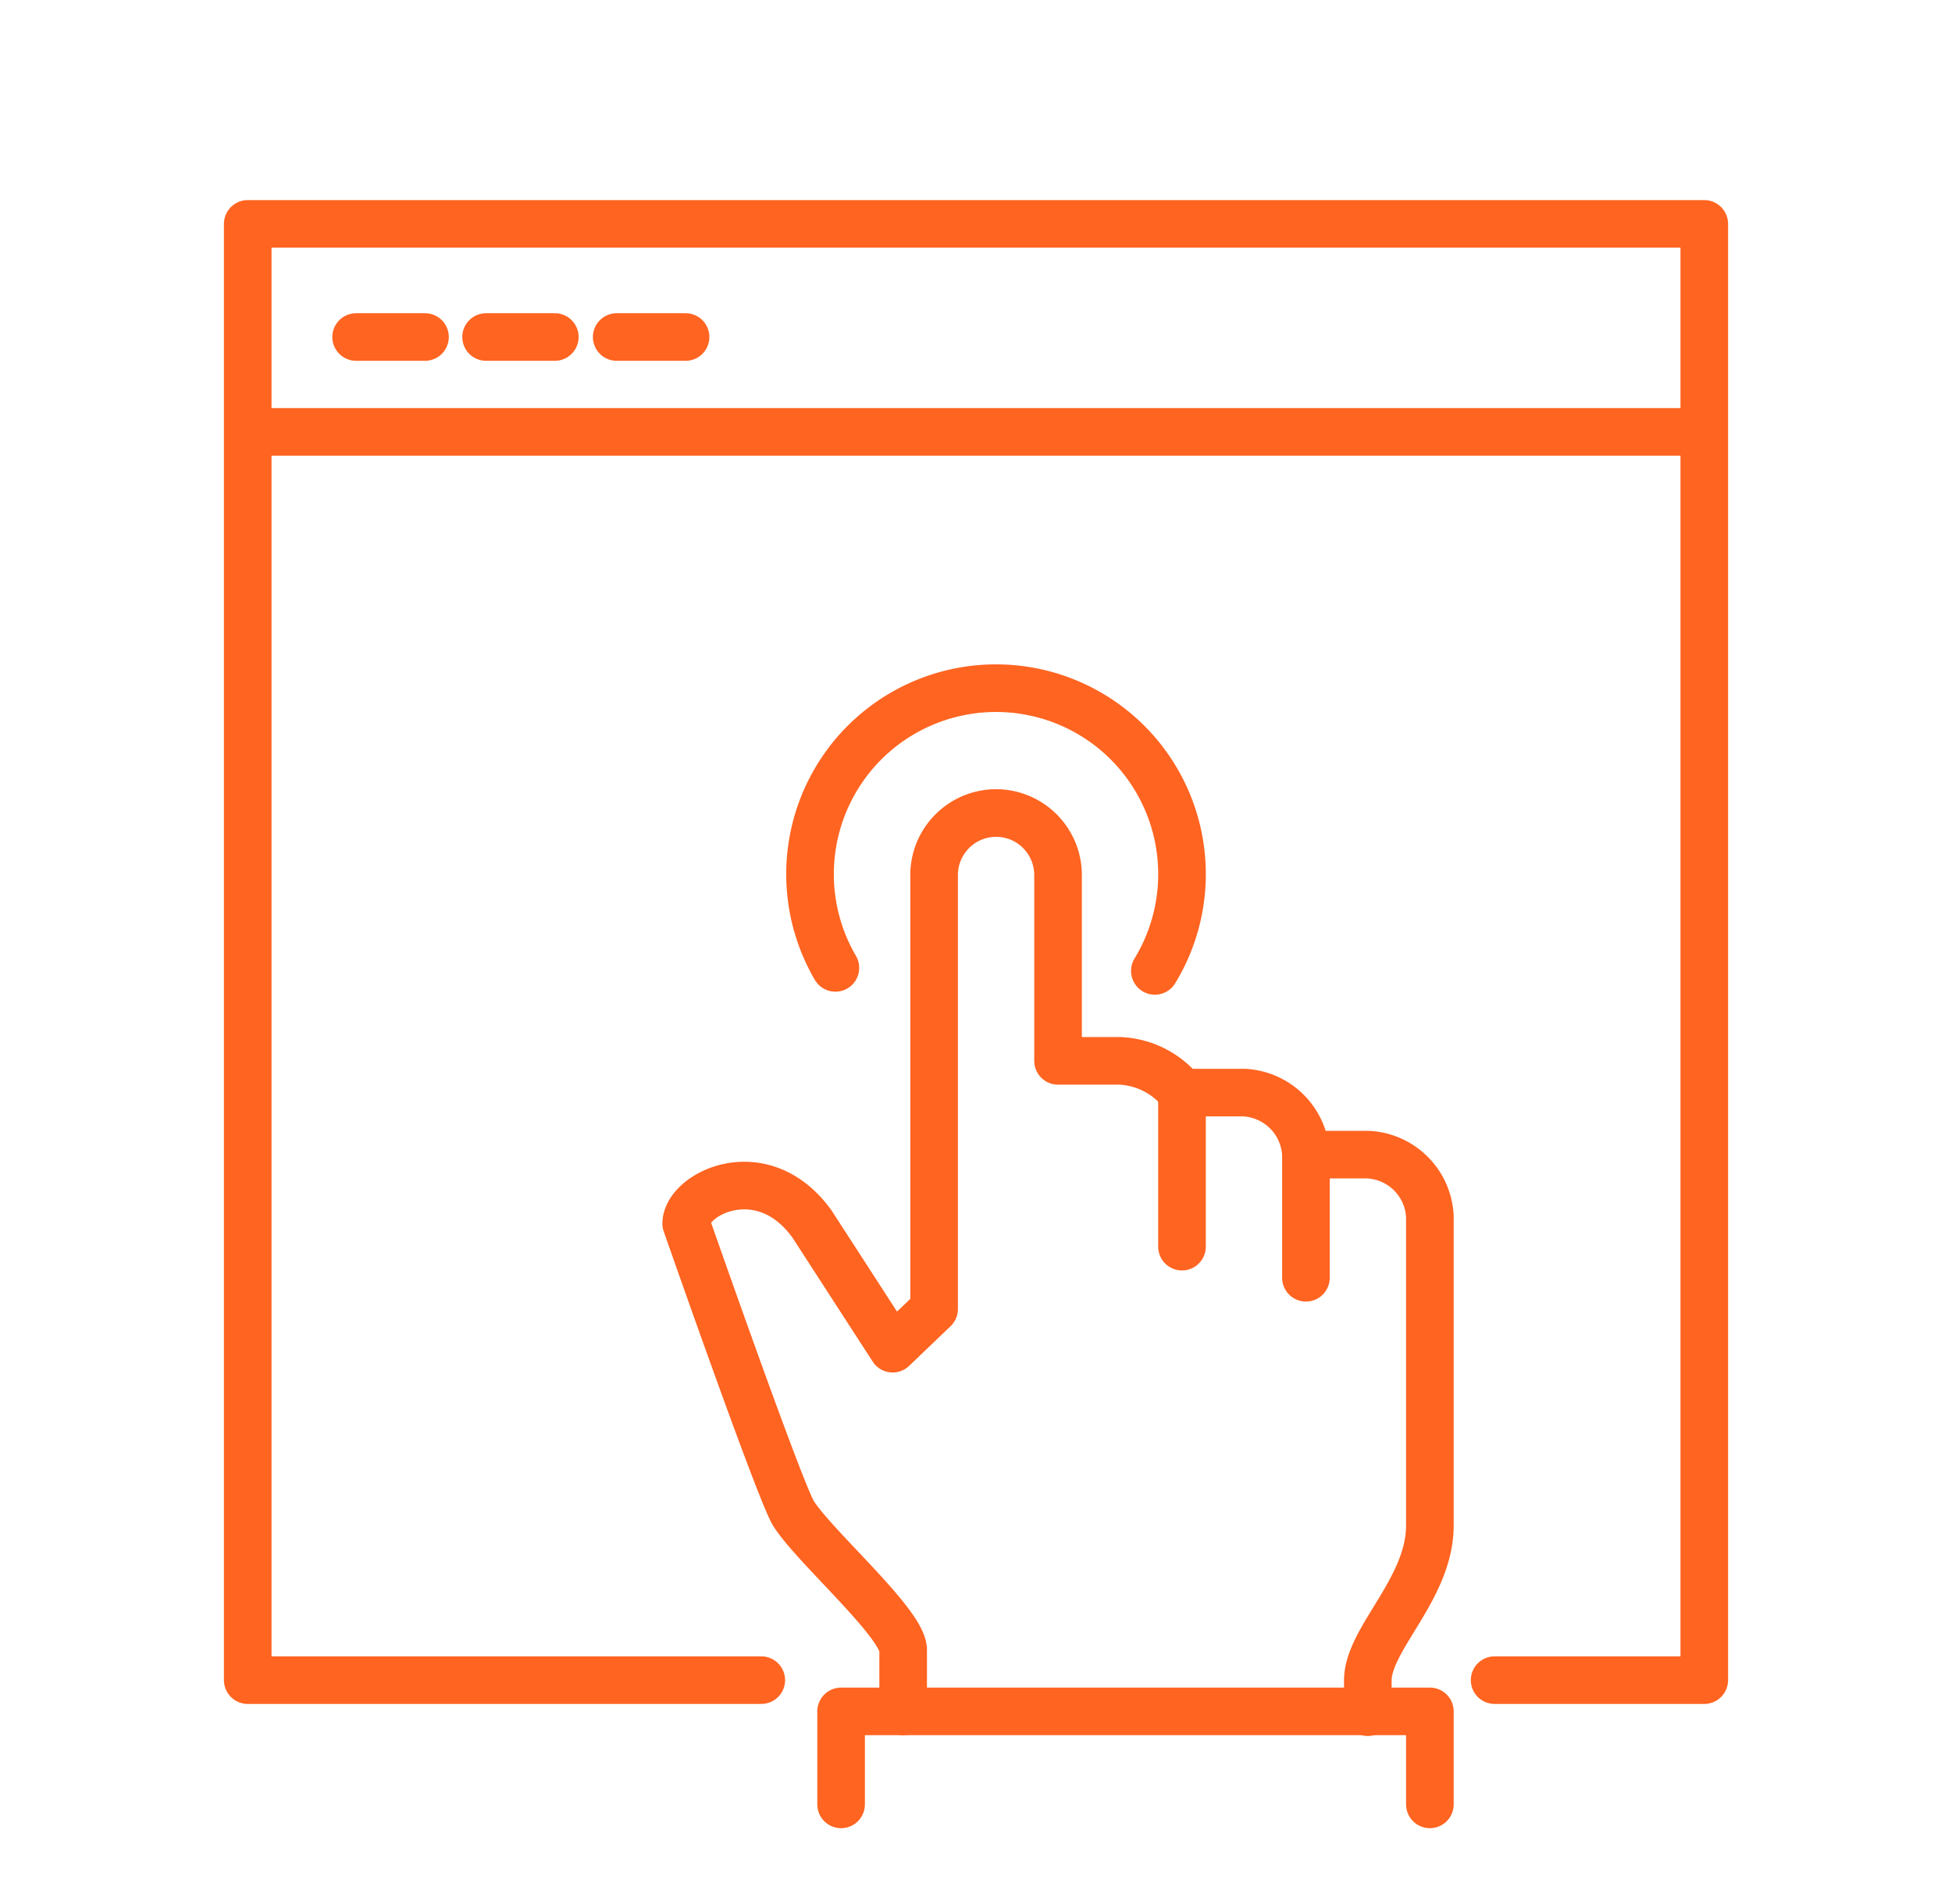<svg id="Capa_1" data-name="Capa 1" xmlns="http://www.w3.org/2000/svg" viewBox="0 0 123 120"><defs><style>.cls-1{fill:none;stroke:#ff6421;stroke-linecap:round;stroke-linejoin:round;stroke-width:3px;}</style></defs><path class="cls-1" d="M56.91,107.86V104c0-1.67-5.54-6.47-6.9-8.6-.85-1.33-6.77-18.28-6.77-18.28,0-1.88,4.78-4.3,7.91,0L56.25,85l2.61-2.5V55.15a3.91,3.91,0,0,1,3.9-3.91h0a3.91,3.91,0,0,1,3.91,3.91V66.86h3.9a5.28,5.28,0,0,1,3.91,2h3.9a4.11,4.11,0,0,1,3.91,3.91h3.9a4.1,4.1,0,0,1,3.91,3.9V96.14c0,4-3.91,7.14-3.91,9.77v2"/><line class="cls-1" x1="74.48" y1="68.81" x2="74.48" y2="78.57"/><line class="cls-1" x1="82.29" y1="72.72" x2="82.29" y2="80.53"/><polyline class="cls-1" points="90.1 113.72 90.1 107.86 53 107.86 53 113.72"/><path class="cls-1" d="M52.64,61a11.72,11.72,0,1,1,20.13.19"/><polyline class="cls-1" points="47.97 105.89 15.61 105.89 15.61 14.11 107.39 14.11 107.39 105.89 94.18 105.89"/><line class="cls-1" x1="16.05" y1="27.22" x2="107.01" y2="27.22"/><line class="cls-1" x1="22.44" y1="21.24" x2="26.78" y2="21.24"/><line class="cls-1" x1="30.63" y1="21.24" x2="34.96" y2="21.24"/><line class="cls-1" x1="38.86" y1="21.24" x2="43.2" y2="21.24"/></svg>
